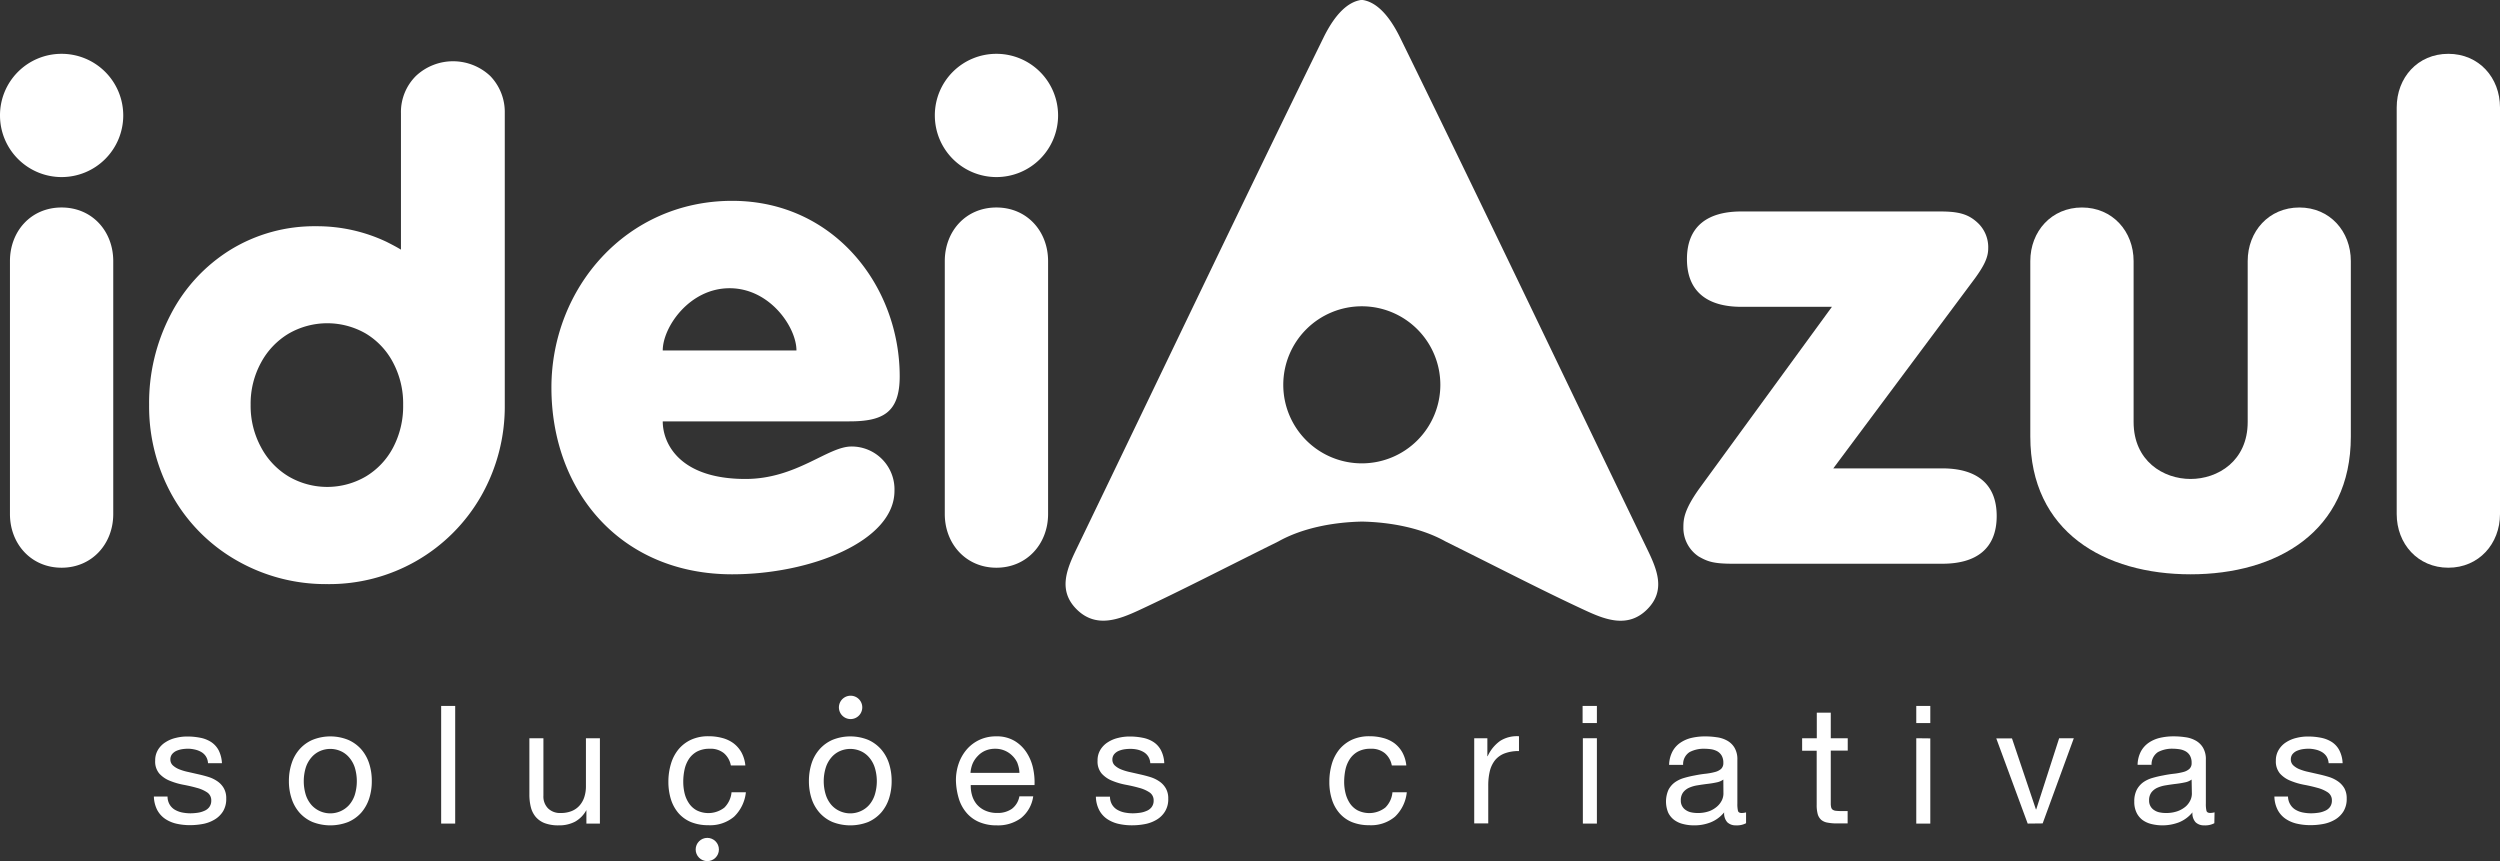 <svg xmlns="http://www.w3.org/2000/svg" viewBox="0 0 477.49 164.48"><rect x="0" y="0" width="477.49" height="164.48" fill="#333333" stroke="none"/><defs><style>.cls-1{fill:#fff;}</style></defs><g id="Camada_2" data-name="Camada 2"><g id="Layer_1" data-name="Layer 1"><path class="cls-1" d="M93.62,14.5h0a10.37,10.37,0,0,0-14.12-.05,9.72,9.72,0,0,0-2.92,7.17V47.68c-.87-.53-1.78-1-2.71-1.47a31,31,0,0,0-13.49-3A30.63,30.63,0,0,0,44,47.72,31.49,31.49,0,0,0,32.59,60.09a36.45,36.45,0,0,0-4.11,17.24,34.85,34.85,0,0,0,4.43,17.35,32.64,32.64,0,0,0,12.31,12.37,34.14,34.14,0,0,0,17.28,4.51A33.37,33.37,0,0,0,91.91,94.71a34.55,34.55,0,0,0,4.5-17.38V21.61A9.89,9.89,0,0,0,93.62,14.5ZM75.06,69.22A16.65,16.65,0,0,1,77,77.33a16.94,16.94,0,0,1-1.93,8.17A14.07,14.07,0,0,1,69.88,91a14.62,14.62,0,0,1-14.76,0,14.25,14.25,0,0,1-5.25-5.55,16.54,16.54,0,0,1-2-8.14,16.33,16.33,0,0,1,2-8.08,14.37,14.37,0,0,1,5.26-5.51,14.74,14.74,0,0,1,14.76,0A14.09,14.09,0,0,1,75.06,69.22Z"></path><path class="cls-1" d="M11.76,10.28A11.77,11.77,0,1,1,0,22.05,11.74,11.74,0,0,1,11.76,10.28ZM1.9,49.87c0-5.69,4-10.24,9.86-10.24s9.87,4.55,9.87,10.24V98.18c0,5.69-4.05,10.25-9.87,10.25S1.9,103.87,1.9,98.18Z"></path><path class="cls-1" d="M126.58,80.48c0,4.17,3.16,11,15.8,11,9.74,0,15.69-6.2,20.24-6.2a8.18,8.18,0,0,1,8.22,8.47c0,9.62-16.06,15.94-31,15.94-21.24,0-34.52-15.81-34.52-35.66,0-19,14.29-35.67,34.52-35.67,19.48,0,32,16.31,32,33.52,0,7-3.29,8.6-9.61,8.6Zm25.54-13.54c0-4.42-5.06-11.89-12.77-11.89s-12.77,7.47-12.77,11.89Z"></path><path class="cls-1" d="M190.31,10.28a11.77,11.77,0,1,1-11.76,11.77A11.74,11.74,0,0,1,190.31,10.28Zm-9.86,39.59c0-5.69,4-10.24,9.86-10.24s9.87,4.55,9.87,10.24V98.18c0,5.69-4.05,10.25-9.87,10.25s-9.86-4.56-9.86-10.25Z"></path><path class="cls-1" d="M349.89,58.6H332.57c-6.33,0-10.37-2.79-10.37-9.11s4-9.1,10.37-9.1h37.94c3.67,0,5.56.5,7.46,2.4a6.39,6.39,0,0,1,1.77,4.67c0,1.78-.88,3.42-2.53,5.7l-27.06,36.3H371c6.32,0,10.36,2.78,10.36,9.1s-4,9.11-10.36,9.11h-40c-3.67,0-4.81-.38-6.57-1.39a6.55,6.55,0,0,1-2.91-5.57c0-1.52.12-3.29,3-7.34Z"></path><path class="cls-1" d="M449,83.38c0,18.22-14.18,26.31-30.61,26.31s-30.61-8.09-30.61-26.31V49.87c0-5.69,4.05-10.24,9.87-10.24s9.86,4.55,9.86,10.24V80.6c0,7.46,5.69,10.88,10.88,10.88S429.3,88.06,429.3,80.6V49.87c0-5.69,4.05-10.24,9.87-10.24S449,44.18,449,49.87Z"></path><path class="cls-1" d="M457.76,20.53c0-5.69,4-10.25,9.86-10.25s9.87,4.56,9.87,10.25V98.18c0,5.69-4.05,10.25-9.87,10.25s-9.86-4.56-9.86-10.25Z"></path><path class="cls-1" d="M314.59,104.84c-15.72-32.55-31.26-65.19-47.17-97.65-2.3-4.68-4.74-6.8-7.13-7.19h-.38c-2.39.39-4.83,2.51-7.13,7.19-15.91,32.46-31.45,65.1-47.17,97.65-1.91,3.94-3.58,8,.08,11.59s8,1.9,11.81.14c8-3.72,15.9-7.82,26.65-13.15,4.5-2.52,10.29-3.68,16-3.8,5.66.12,11.45,1.28,15.95,3.8,10.74,5.33,18.61,9.43,26.65,13.15,3.8,1.76,8.14,3.48,11.81-.14S316.5,108.78,314.59,104.84ZM260.1,88.5a15,15,0,1,1,15-15A15,15,0,0,1,260.1,88.5Z"></path><path class="cls-1" d="M32.4,153.66a2.82,2.82,0,0,0,1,1,4.65,4.65,0,0,0,1.38.52,8.41,8.41,0,0,0,1.59.16,10.57,10.57,0,0,0,1.33-.1,4.66,4.66,0,0,0,1.27-.35,2.27,2.27,0,0,0,1-.74,2,2,0,0,0,.38-1.24,1.79,1.79,0,0,0-.79-1.57,6.54,6.54,0,0,0-2-.87c-.78-.22-1.64-.42-2.56-.59a13.07,13.07,0,0,1-2.57-.76,5.33,5.33,0,0,1-2-1.37,3.52,3.52,0,0,1-.79-2.45,3.86,3.86,0,0,1,.55-2.11,4.41,4.41,0,0,1,1.42-1.43,6.1,6.1,0,0,1,1.95-.82,8.86,8.86,0,0,1,2.15-.27,12.56,12.56,0,0,1,2.55.24,5.81,5.81,0,0,1,2.06.81,4.31,4.31,0,0,1,1.44,1.58,6.17,6.17,0,0,1,.63,2.47H39.73a2.71,2.71,0,0,0-.41-1.31,2.59,2.59,0,0,0-.88-.83,4.2,4.2,0,0,0-1.18-.46A6.41,6.41,0,0,0,36,143a8.42,8.42,0,0,0-1.21.09,4.72,4.72,0,0,0-1.12.33,2.33,2.33,0,0,0-.81.63,1.62,1.62,0,0,0-.32,1,1.51,1.51,0,0,0,.49,1.15,4.06,4.06,0,0,0,1.24.75,10.36,10.36,0,0,0,1.7.5l1.89.43c.67.15,1.33.32,2,.53a6.27,6.27,0,0,1,1.7.84,4,4,0,0,1,1.19,1.3,3.8,3.8,0,0,1,.46,1.95,4.53,4.53,0,0,1-.61,2.46,4.74,4.74,0,0,1-1.61,1.57,6.7,6.7,0,0,1-2.23.84,13.06,13.06,0,0,1-2.47.23,11.42,11.42,0,0,1-2.59-.28,6.43,6.43,0,0,1-2.17-.93,4.78,4.78,0,0,1-1.51-1.7,6,6,0,0,1-.63-2.56H32A3,3,0,0,0,32.4,153.66Z"></path><path class="cls-1" d="M55.69,145.83a7.57,7.57,0,0,1,1.51-2.71,7,7,0,0,1,2.49-1.81,9.11,9.11,0,0,1,6.81,0A7.13,7.13,0,0,1,69,143.12a7.72,7.72,0,0,1,1.51,2.71,10.69,10.69,0,0,1,.5,3.35,10.52,10.52,0,0,1-.5,3.33,7.76,7.76,0,0,1-1.51,2.7A7.08,7.08,0,0,1,66.5,157a9.38,9.38,0,0,1-6.81,0,7,7,0,0,1-2.49-1.79,7.61,7.61,0,0,1-1.51-2.7,10.52,10.52,0,0,1-.51-3.33A10.69,10.69,0,0,1,55.69,145.83Zm2.72,6a5.56,5.56,0,0,0,1.09,1.93,4.84,4.84,0,0,0,7.17,0,5.56,5.56,0,0,0,1.09-1.93,9,9,0,0,0,0-5.25,5.56,5.56,0,0,0-1.09-1.93,4.51,4.51,0,0,0-1.62-1.2,4.91,4.91,0,0,0-3.93,0,4.51,4.51,0,0,0-1.62,1.2,5.56,5.56,0,0,0-1.09,1.93,9,9,0,0,0,0,5.25Z"></path><path class="cls-1" d="M86.94,134.83V157.3H84.26V134.83Z"></path><path class="cls-1" d="M112,157.3v-2.58H112a5.59,5.59,0,0,1-2.17,2.22,6.53,6.53,0,0,1-3.12.7,7.33,7.33,0,0,1-2.67-.42,4.22,4.22,0,0,1-1.73-1.21,4.62,4.62,0,0,1-.93-1.88,9.9,9.9,0,0,1-.27-2.4V141h2.68v11a3.2,3.2,0,0,0,.88,2.39,3.25,3.25,0,0,0,2.42.89,5.43,5.43,0,0,0,2.12-.38,4,4,0,0,0,1.5-1.07,4.58,4.58,0,0,0,.9-1.62,6.6,6.6,0,0,0,.3-2V141h2.67V157.3Z"></path><path class="cls-1" d="M138.27,143.86a4,4,0,0,0-2.71-.85,5.06,5.06,0,0,0-2.42.53,4.36,4.36,0,0,0-1.56,1.42,6,6,0,0,0-.83,2,11,11,0,0,0-.25,2.38,9.46,9.46,0,0,0,.26,2.2,5.85,5.85,0,0,0,.84,1.9,4.15,4.15,0,0,0,1.48,1.34,5,5,0,0,0,5.27-.53,4.75,4.75,0,0,0,1.37-2.93h2.74a7.57,7.57,0,0,1-2.25,4.66,7.08,7.08,0,0,1-4.93,1.63,8.66,8.66,0,0,1-3.29-.59,6.47,6.47,0,0,1-2.39-1.7,7.47,7.47,0,0,1-1.45-2.63,11.16,11.16,0,0,1-.49-3.35,11.78,11.78,0,0,1,.48-3.42,7.84,7.84,0,0,1,1.43-2.77,6.87,6.87,0,0,1,2.41-1.86,7.84,7.84,0,0,1,3.36-.67,9.85,9.85,0,0,1,2.6.33,6.33,6.33,0,0,1,2.14,1,5.63,5.63,0,0,1,1.53,1.75,6.49,6.49,0,0,1,.75,2.5h-2.77A4.08,4.08,0,0,0,138.27,143.86Z"></path><path class="cls-1" d="M155,145.83a7.59,7.59,0,0,1,1.52-2.71,7.08,7.08,0,0,1,2.48-1.81,9.14,9.14,0,0,1,6.82,0,7.22,7.22,0,0,1,2.47,1.81,7.72,7.72,0,0,1,1.51,2.71,11,11,0,0,1,.5,3.35,10.81,10.81,0,0,1-.5,3.33,7.76,7.76,0,0,1-1.51,2.7,7.17,7.17,0,0,1-2.47,1.79,9.4,9.4,0,0,1-6.82,0,7,7,0,0,1-2.48-1.79,7.63,7.63,0,0,1-1.52-2.7,10.81,10.81,0,0,1-.5-3.33A11,11,0,0,1,155,145.83Zm2.73,6a5.54,5.54,0,0,0,1.08,1.93,4.67,4.67,0,0,0,1.62,1.17,4.83,4.83,0,0,0,3.94,0,4.67,4.67,0,0,0,1.62-1.17,5.54,5.54,0,0,0,1.08-1.93,8.81,8.81,0,0,0,0-5.25,5.54,5.54,0,0,0-1.08-1.93,4.51,4.51,0,0,0-1.62-1.2,4.94,4.94,0,0,0-3.94,0,4.51,4.51,0,0,0-1.62,1.2,5.54,5.54,0,0,0-1.08,1.93,8.81,8.81,0,0,0,0,5.25Z"></path><path class="cls-1" d="M195,156.26a7.39,7.39,0,0,1-4.59,1.38A8.41,8.41,0,0,1,187,157a6.51,6.51,0,0,1-2.4-1.76,7.54,7.54,0,0,1-1.47-2.71,13.09,13.09,0,0,1-.55-3.42,9.7,9.7,0,0,1,.57-3.4,8.25,8.25,0,0,1,1.59-2.68,7.29,7.29,0,0,1,2.42-1.76,7.39,7.39,0,0,1,3.07-.63,6.63,6.63,0,0,1,3.6.9,7.06,7.06,0,0,1,2.3,2.28,8.93,8.93,0,0,1,1.2,3,12.57,12.57,0,0,1,.26,3.12H185.41a6.4,6.4,0,0,0,.26,2,4.7,4.7,0,0,0,.91,1.71,4.55,4.55,0,0,0,1.6,1.17,5.46,5.46,0,0,0,2.3.45,4.68,4.68,0,0,0,2.79-.79,3.83,3.83,0,0,0,1.43-2.39h2.64A6.46,6.46,0,0,1,195,156.26Zm-.64-10.45a4.52,4.52,0,0,0-1-1.46,4.55,4.55,0,0,0-3.29-1.34,4.69,4.69,0,0,0-1.87.36,4.26,4.26,0,0,0-1.43,1,4.89,4.89,0,0,0-1,1.47,5.79,5.79,0,0,0-.41,1.78h9.35A5.5,5.5,0,0,0,194.34,145.81Z"></path><path class="cls-1" d="M212.39,153.66a2.82,2.82,0,0,0,1,1,4.65,4.65,0,0,0,1.38.52,8.41,8.41,0,0,0,1.59.16,10.29,10.29,0,0,0,1.32-.1,4.63,4.63,0,0,0,1.28-.35,2.27,2.27,0,0,0,1-.74,2,2,0,0,0,.38-1.24,1.79,1.79,0,0,0-.79-1.57,6.65,6.65,0,0,0-2-.87c-.78-.22-1.64-.42-2.56-.59a13.07,13.07,0,0,1-2.57-.76,5.33,5.33,0,0,1-2-1.37,3.52,3.52,0,0,1-.79-2.45,3.86,3.86,0,0,1,.55-2.11,4.41,4.41,0,0,1,1.42-1.43,6.1,6.1,0,0,1,1.95-.82,8.86,8.86,0,0,1,2.15-.27,12.63,12.63,0,0,1,2.55.24,5.81,5.81,0,0,1,2.06.81,4.2,4.2,0,0,1,1.43,1.58,5.86,5.86,0,0,1,.63,2.47h-2.67a2.71,2.71,0,0,0-.41-1.31,2.59,2.59,0,0,0-.88-.83,4.2,4.2,0,0,0-1.18-.46,6.41,6.41,0,0,0-1.31-.14,8.42,8.42,0,0,0-1.21.09,4.72,4.72,0,0,0-1.12.33,2.33,2.33,0,0,0-.81.63,1.62,1.62,0,0,0-.32,1,1.51,1.51,0,0,0,.49,1.15,4.06,4.06,0,0,0,1.24.75,10.36,10.36,0,0,0,1.7.5l1.89.43c.67.15,1.33.32,2,.53a6.42,6.42,0,0,1,1.7.84,4,4,0,0,1,1.19,1.3,3.8,3.8,0,0,1,.46,1.95,4.45,4.45,0,0,1-.62,2.46,4.62,4.62,0,0,1-1.6,1.57,6.76,6.76,0,0,1-2.24.84,12.88,12.88,0,0,1-2.46.23,11.42,11.42,0,0,1-2.59-.28,6.43,6.43,0,0,1-2.17-.93,4.69,4.69,0,0,1-1.51-1.7,5.82,5.82,0,0,1-.63-2.56H212A3,3,0,0,0,212.39,153.66Z"></path><path class="cls-1" d="M264.5,143.86a4,4,0,0,0-2.7-.85,5,5,0,0,0-2.42.53,4.36,4.36,0,0,0-1.56,1.42,6,6,0,0,0-.84,2,11.64,11.64,0,0,0-.25,2.38,9,9,0,0,0,.27,2.2,6.06,6.06,0,0,0,.83,1.9,4.15,4.15,0,0,0,1.48,1.34,5,5,0,0,0,5.27-.53,4.65,4.65,0,0,0,1.37-2.93h2.74a7.47,7.47,0,0,1-2.25,4.66,7.08,7.08,0,0,1-4.93,1.63,8.69,8.69,0,0,1-3.29-.59,6.36,6.36,0,0,1-2.38-1.7,7.31,7.31,0,0,1-1.45-2.63,10.85,10.85,0,0,1-.49-3.35,12.13,12.13,0,0,1,.47-3.42,8,8,0,0,1,1.43-2.77,7,7,0,0,1,2.41-1.86,7.92,7.92,0,0,1,3.37-.67,9.77,9.77,0,0,1,2.59.33,6.38,6.38,0,0,1,2.15,1,5.73,5.73,0,0,1,1.52,1.75,6.5,6.5,0,0,1,.76,2.5h-2.77A4,4,0,0,0,264.5,143.86Z"></path><path class="cls-1" d="M284.08,141v3.43h.06a7.24,7.24,0,0,1,2.4-2.93,6,6,0,0,1,3.58-.88v2.83a7.58,7.58,0,0,0-2.73.44,4.4,4.4,0,0,0-1.83,1.29,5.44,5.44,0,0,0-1,2.06,11.66,11.66,0,0,0-.31,2.79v7.24h-2.68V141Z"></path><path class="cls-1" d="M302.27,138.1v-3.27H305v3.27ZM305,141V157.3h-2.68V141Z"></path><path class="cls-1" d="M333.49,157.23a3.7,3.7,0,0,1-1.92.41,2.29,2.29,0,0,1-1.65-.58,2.52,2.52,0,0,1-.61-1.9,6.44,6.44,0,0,1-2.57,1.9,8.42,8.42,0,0,1-3.16.58,8.26,8.26,0,0,1-2.09-.25,4.77,4.77,0,0,1-1.72-.78,3.85,3.85,0,0,1-1.15-1.4,5.57,5.57,0,0,1,.05-4.36,4.13,4.13,0,0,1,1.24-1.44,5.83,5.83,0,0,1,1.76-.83,19.32,19.32,0,0,1,2-.47c.74-.15,1.43-.26,2.1-.33a11.83,11.83,0,0,0,1.74-.32,2.87,2.87,0,0,0,1.2-.59,1.49,1.49,0,0,0,.44-1.15,2.69,2.69,0,0,0-.33-1.42,2.3,2.3,0,0,0-.85-.82,3.66,3.66,0,0,0-1.17-.38,9.15,9.15,0,0,0-1.27-.09,5.75,5.75,0,0,0-2.83.64,2.73,2.73,0,0,0-1.23,2.44h-2.68a5.91,5.91,0,0,1,.64-2.55,4.7,4.7,0,0,1,1.51-1.68,6.41,6.41,0,0,1,2.15-.93,11.39,11.39,0,0,1,2.6-.28,14.44,14.44,0,0,1,2.18.16,5.51,5.51,0,0,1,2,.64,3.73,3.73,0,0,1,1.42,1.37,4.31,4.31,0,0,1,.54,2.29v8.35a5.81,5.81,0,0,0,.11,1.38c.07.3.31.44.73.44a3.31,3.31,0,0,0,.82-.12Zm-4.34-8.34a3.19,3.19,0,0,1-1.32.55c-.55.12-1.12.21-1.72.28s-1.2.16-1.81.26a6.36,6.36,0,0,0-1.63.45,3,3,0,0,0-1.18.89,2.48,2.48,0,0,0-.46,1.58,2.09,2.09,0,0,0,1,1.85,2.76,2.76,0,0,0,1,.41,5.81,5.81,0,0,0,1.2.12,6.34,6.34,0,0,0,2.26-.36A4.85,4.85,0,0,0,328,154a3.75,3.75,0,0,0,.89-1.19,3,3,0,0,0,.28-1.21Z"></path><path class="cls-1" d="M352.91,141v2.36h-3.24v10.1a3,3,0,0,0,.08.75.79.79,0,0,0,.3.45,1.33,1.33,0,0,0,.61.2,9.08,9.08,0,0,0,1,.05h1.23v2.36h-2.05a9,9,0,0,1-1.77-.15,2.54,2.54,0,0,1-1.2-.51,2.33,2.33,0,0,1-.68-1.07,6.52,6.52,0,0,1-.21-1.83V143.39h-2.78V141H347v-4.88h2.67V141Z"></path><path class="cls-1" d="M366,138.1v-3.27h2.68v3.27Zm2.68,2.93V157.3H366V141Z"></path><path class="cls-1" d="M387.28,157.3l-6-16.27h3l4.57,13.56h.06L393.29,141h2.8l-5.95,16.27Z"></path><path class="cls-1" d="M422.93,157.23a3.7,3.7,0,0,1-1.92.41,2.29,2.29,0,0,1-1.65-.58,2.52,2.52,0,0,1-.61-1.9,6.44,6.44,0,0,1-2.57,1.9,8.88,8.88,0,0,1-5.25.33,4.77,4.77,0,0,1-1.72-.78,3.83,3.83,0,0,1-1.14-1.4,4.65,4.65,0,0,1-.43-2.1,4.8,4.8,0,0,1,.47-2.26,4.24,4.24,0,0,1,1.24-1.44,5.89,5.89,0,0,1,1.77-.83,19.32,19.32,0,0,1,2-.47c.73-.15,1.43-.26,2.09-.33a12.24,12.24,0,0,0,1.75-.32,2.83,2.83,0,0,0,1.19-.59,1.46,1.46,0,0,0,.44-1.15,2.69,2.69,0,0,0-.33-1.42,2.23,2.23,0,0,0-.85-.82,3.52,3.52,0,0,0-1.16-.38A9.29,9.29,0,0,0,415,143a5.78,5.78,0,0,0-2.83.64,2.78,2.78,0,0,0-1.23,2.44h-2.67a5.78,5.78,0,0,1,.63-2.55,4.8,4.8,0,0,1,1.51-1.68,6.37,6.37,0,0,1,2.16-.93,11.24,11.24,0,0,1,2.59-.28,14.67,14.67,0,0,1,2.19.16,5.45,5.45,0,0,1,2,.64,3.73,3.73,0,0,1,1.42,1.37,4.31,4.31,0,0,1,.54,2.29v8.35a5.81,5.81,0,0,0,.11,1.38c.07.3.31.44.74.44a3.31,3.31,0,0,0,.81-.12Zm-4.34-8.34a3.13,3.13,0,0,1-1.32.55c-.55.12-1.12.21-1.71.28s-1.21.16-1.82.26a6.48,6.48,0,0,0-1.63.45,3,3,0,0,0-1.18.89,2.48,2.48,0,0,0-.46,1.58,2.09,2.09,0,0,0,1,1.85,2.76,2.76,0,0,0,1,.41,5.81,5.81,0,0,0,1.2.12,6.44,6.44,0,0,0,2.27-.36,5,5,0,0,0,1.54-.9,3.71,3.71,0,0,0,.88-1.19,3,3,0,0,0,.28-1.21Z"></path><path class="cls-1" d="M437.44,153.66a2.84,2.84,0,0,0,1,1,4.45,4.45,0,0,0,1.38.52,8.24,8.24,0,0,0,1.59.16,10.29,10.29,0,0,0,1.32-.1,4.56,4.56,0,0,0,1.27-.35,2.27,2.27,0,0,0,1-.74,2,2,0,0,0,.38-1.24,1.79,1.79,0,0,0-.78-1.57,6.65,6.65,0,0,0-2-.87c-.79-.22-1.64-.42-2.57-.59a13.17,13.17,0,0,1-2.56-.76,5.37,5.37,0,0,1-2-1.37,3.57,3.57,0,0,1-.79-2.45,3.86,3.86,0,0,1,.56-2.11,4.38,4.38,0,0,1,1.41-1.43,6.29,6.29,0,0,1,1.95-.82,8.94,8.94,0,0,1,2.16-.27,12.7,12.7,0,0,1,2.55.24,6,6,0,0,1,2.06.81,4.2,4.2,0,0,1,1.43,1.58,5.86,5.86,0,0,1,.63,2.47h-2.67a2.82,2.82,0,0,0-.41-1.31,2.71,2.71,0,0,0-.89-.83,4.09,4.09,0,0,0-1.18-.46A6.31,6.31,0,0,0,441,143a8.31,8.31,0,0,0-1.21.09,4.72,4.72,0,0,0-1.12.33,2.28,2.28,0,0,0-.82.63,1.62,1.62,0,0,0-.31,1,1.51,1.51,0,0,0,.49,1.15,3.83,3.83,0,0,0,1.24.75,10.08,10.08,0,0,0,1.7.5l1.89.43c.67.15,1.32.32,2,.53a6.27,6.27,0,0,1,1.7.84,4.15,4.15,0,0,1,1.2,1.3,3.91,3.91,0,0,1,.45,1.95,4.53,4.53,0,0,1-.61,2.46,4.71,4.71,0,0,1-1.6,1.57,6.84,6.84,0,0,1-2.24.84,13,13,0,0,1-2.47.23,11.4,11.4,0,0,1-2.58-.28,6.34,6.34,0,0,1-2.17-.93,4.69,4.69,0,0,1-1.51-1.7,5.82,5.82,0,0,1-.63-2.56H437A3,3,0,0,0,437.44,153.66Z"></path><path class="cls-1" d="M164.69,135.1a2.23,2.23,0,1,1-2.22-2.22A2.22,2.22,0,0,1,164.69,135.1Z"></path><circle class="cls-1" cx="135.09" cy="162.25" r="2.22"></circle></g></g></svg>